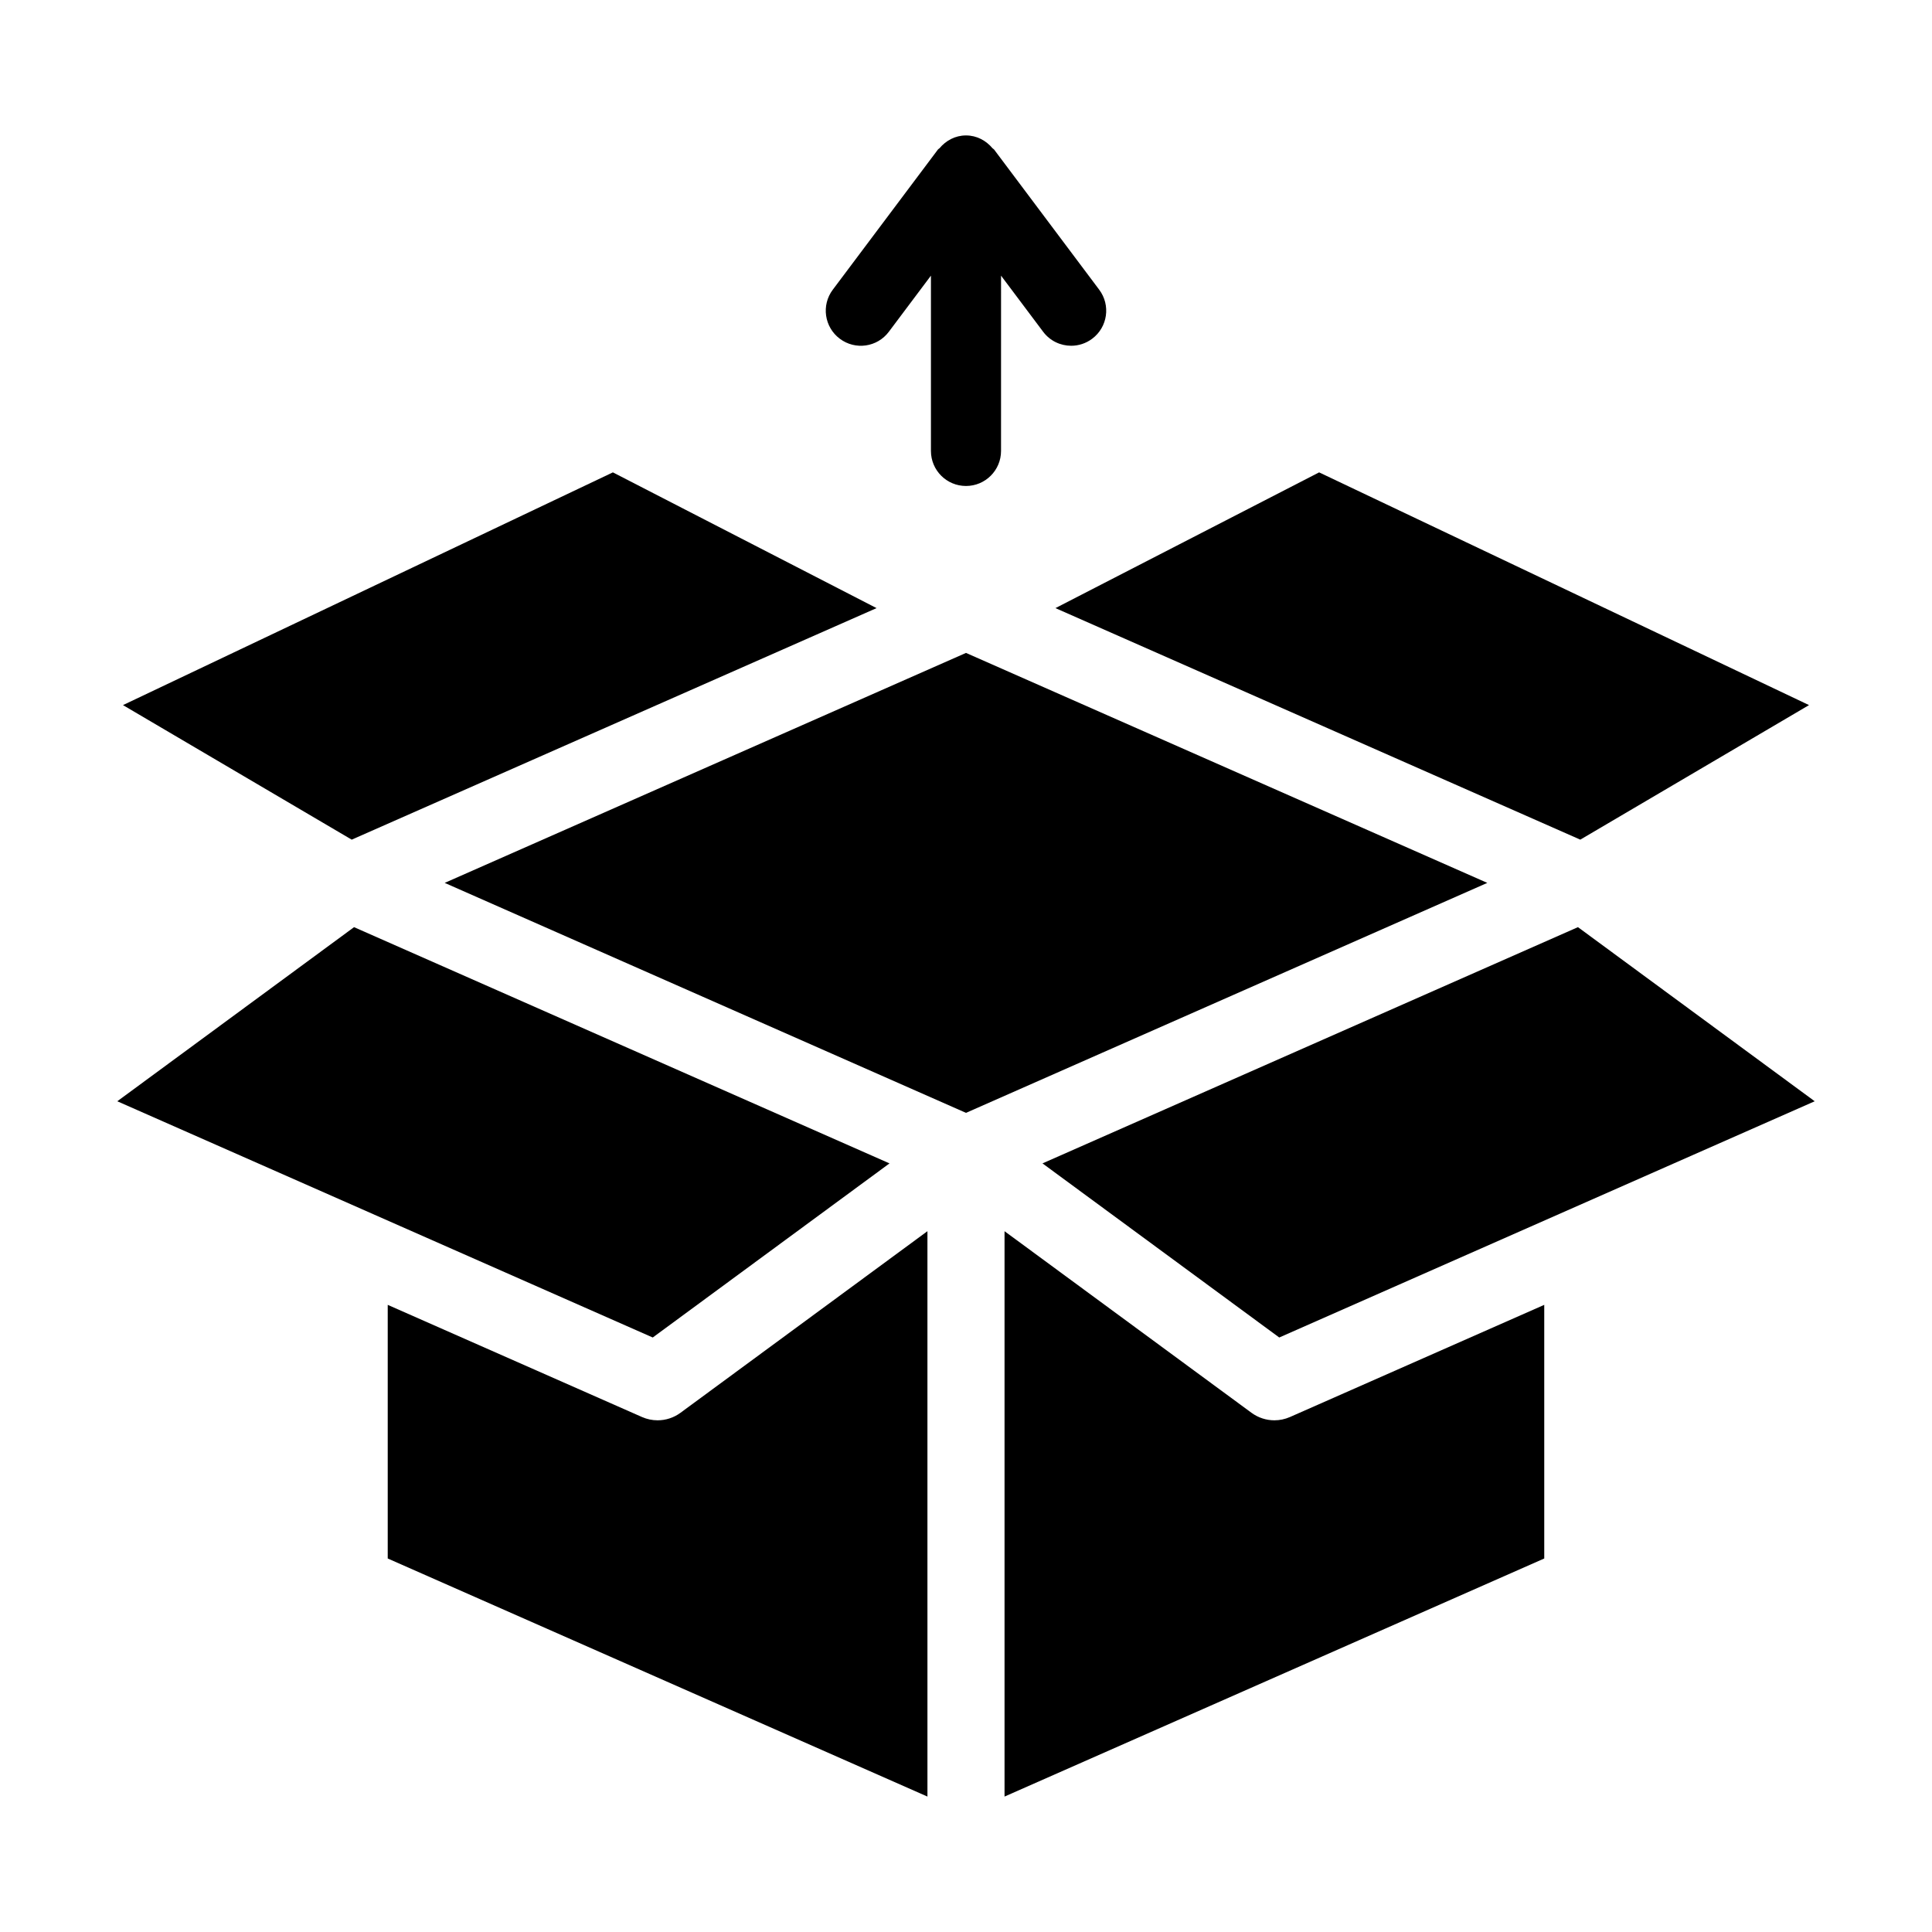 <?xml version="1.0" encoding="UTF-8"?>
<!-- Uploaded to: ICON Repo, www.svgrepo.com, Generator: ICON Repo Mixer Tools -->
<svg fill="#000000" width="800px" height="800px" version="1.1" viewBox="144 144 512 512" xmlns="http://www.w3.org/2000/svg">
 <g>
  <path d="m407.43 183.61c-0.105-0.141-0.289-0.188-0.398-0.32-1.707-2.031-4.168-3.398-7.031-3.398s-5.328 1.367-7.031 3.402c-0.113 0.133-0.293 0.176-0.398 0.32l-27.871 37.156c-3.086 4.102-2.25 9.926 1.859 13 4.109 3.086 9.926 2.258 13-1.859l11.148-14.859v46.449c0 5.133 4.156 9.289 9.289 9.289 5.133 0 9.289-4.156 9.289-9.289l0.004-46.449 11.148 14.859c1.824 2.441 4.609 3.719 7.438 3.719 1.941 0 3.891-0.609 5.562-1.859 4.109-3.074 4.945-8.898 1.859-13z"/>
  <path d="m240.51 464.71 0.023 0.012 76.453 33.73 62.742-46.141-141.9-62.605-62.746 46.141z"/>
  <path d="m389.78 470.28-65.457 48.133c-1.785 1.309-3.91 1.984-6.055 1.984-1.398 0-2.805-0.289-4.121-0.867l-67.395-29.73v67.215l143.03 63.094z"/>
  <path d="m176.59 330.86 60.617 35.656 139.09-61.359-69.875-35.973z"/>
  <path d="m553.24 489.8-67.395 29.73c-1.316 0.578-2.723 0.867-4.121 0.867-2.144 0-4.269-0.68-6.055-1.984l-65.457-48.133v149.83l143.03-63.094z"/>
  <path d="m400 317.03-138.15 60.945 138.15 60.945 138.15-60.945z"/>
  <path d="m420.27 452.31 62.746 46.141 76.453-33.73 0.02-0.008 65.426-28.867-62.742-46.141z"/>
  <path d="m623.41 330.86-129.83-61.676-69.875 35.973 139.09 61.359z"/>
 </g>
</svg>